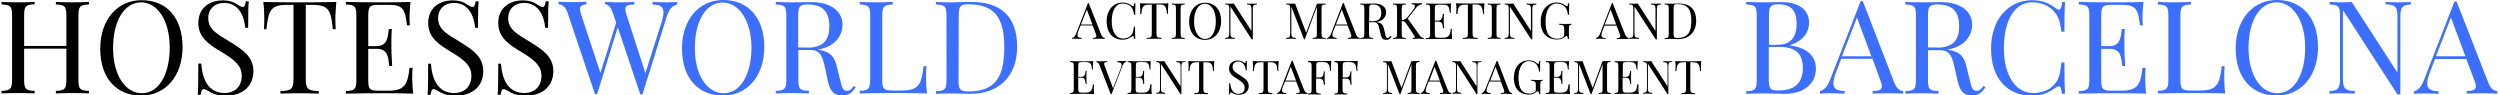 <?xml version="1.0" encoding="utf-8"?>
<!-- Generator: Adobe Illustrator 22.1.0, SVG Export Plug-In . SVG Version: 6.00 Build 0)  -->
<svg version="1.1" id="Layer_1" xmlns="http://www.w3.org/2000/svg" xmlns:xlink="http://www.w3.org/1999/xlink" x="0px" y="0px"
	 viewBox="0 0 1284.5 49" style="enable-background:new 0 0 1284.5 49;" xml:space="preserve">
<style type="text/css">
	.st0{fill:#3C6FFE;}
</style>
<g>
	<path d="M45.7,2.3c-4.5,0.2-5.4,0.9-5.4,5.7V41c0,4.9,0.9,5.5,5.4,5.7v1.3c-1.9-0.1-5-0.2-8.5-0.2c-3.1,0-6.4,0.1-8.5,0.2v-1.3
		c4.5-0.2,5.4-0.9,5.4-5.7v-16H12.4v16c0,4.9,0.9,5.5,5.4,5.7v1.3c-2.1-0.1-5.4-0.2-8.5-0.2c-3.5,0-6.7,0.1-8.5,0.2v-1.3
		c4.5-0.2,5.4-0.9,5.4-5.7V8c0-4.9-0.9-5.5-5.4-5.7V1c1.9,0.1,5.1,0.2,8.5,0.2c3.1,0,6.4-0.1,8.5-0.2v1.2c-4.5,0.2-5.4,0.9-5.4,5.7
		v15.7h21.7V8c0-4.9-0.9-5.5-5.4-5.7V1c2.1,0.1,5.4,0.2,8.5,0.2c3.5,0,6.7-0.1,8.5-0.2V2.3z"/>
	<path d="M93.8,24.2c0,14.9-8.8,24.9-21.2,24.9C60,49.2,51.5,40.3,51.5,25c0-14.9,8.8-24.9,21.2-24.9C85.4,0,93.8,8.9,93.8,24.2z
		 M58.1,24.7c0,14.2,6.5,23.2,14.8,23.2c8.7,0,14.3-9.7,14.3-23.5c0-14.2-6.5-23.2-14.7-23.2C63.7,1.3,58.1,10.9,58.1,24.7z"/>
	<path d="M103.4,32.7c0.6,8.1,3.6,15.1,12.1,15.1c4.3,0,8.7-2.6,8.7-8.9c0-5.4-4.2-8.5-10.4-12.2c-6.4-3.8-11.9-7.4-11.9-14.9
		c0-7.9,6-11.6,12.5-11.6c4.4,0,6.3,1.3,8.1,2.5c1.1,0.7,1.7,0.9,2.3,0.9c0.8,0,1.2-1,1.5-2.9h1.5c-0.2,2.3-0.3,5.2-0.3,13.6H126
		c-0.5-6.3-3.5-12.8-10.9-12.8c-4.8,0-8.1,3.2-8.1,7.8c0,6.1,5.2,8.5,11.2,12.2c6.9,4.3,12,7.8,12,15c0,8.5-6.4,12.7-14.2,12.7
		c-4.7,0-7.2-1.3-9.1-2.5c-1.1-0.7-1.7-0.9-2.3-0.9c-0.8,0-1.2,1-1.5,2.9h-1.5c0.2-2.7,0.3-6.6,0.3-16
		C101.9,32.6,103.4,32.6,103.4,32.7z"/>
	<path d="M135.6,15c0.1-1.4,0.2-3.3,0.2-5.5c0-1.7-0.1-5.1-0.5-8.5c5.5,0.2,13.4,0.2,18.8,0.2c5.5,0,13.2,0,18.7-0.2
		c-0.3,3.4-0.5,6.9-0.5,8.5c0,2.1,0.1,4.1,0.2,5.5H171c-0.9-9.3-1.9-12.5-10.3-12.5h-3.6v37.9c0,5.4,1.1,6.2,6.7,6.4v1.3
		c-2.3-0.1-6.2-0.2-9.8-0.2c-4,0-7.8,0.1-9.9,0.2v-1.3c5.6-0.2,6.7-1,6.7-6.4V2.5h-3.6c-8.3,0-9.3,3.2-10.3,12.5H135.6z"/>
	<path d="M212,34.8c-0.1,1.2-0.2,3-0.2,4.8c0,1.7,0.1,5.1,0.5,8.5c-4.5-0.2-10.8-0.2-15.3-0.2c-4,0-12.8,0-19.3,0.2v-1.3
		c4.5-0.2,5.4-0.9,5.4-5.7V8c0-4.9-0.9-5.5-5.4-5.7V1c6.5,0.2,15.3,0.2,19.3,0.2c4.1,0,9.8,0,13.9-0.2c-0.3,3.1-0.5,6.3-0.5,7.9
		s0.1,3.1,0.2,4.1h-1.5c-0.9-7.9-1.9-10.5-9-10.5h-5.5c-4.5,0-5.4,0.7-5.4,5.5v15.7h4.4c5.8,0,5.7-5.6,6.2-8.8h1.5
		c-0.2,2.8-0.2,4.8-0.2,6.3c0,1.2,0,2.2,0,3.2c0,2.2,0.1,4.4,0.4,9.5H200c-0.5-4.3-0.6-8.8-6.4-8.8h-4.4v16c0,4.9,0.9,5.5,5.4,5.5
		h4.9c8.3,0,10-3,10.9-11.8C210.4,34.9,212,34.9,212,34.8z"/>
	<path d="M221.4,32.7c0.6,8.1,3.6,15.1,12.1,15.1c4.3,0,8.7-2.6,8.7-8.9c0-5.4-4.2-8.5-10.4-12.2c-6.3-3.8-11.8-7.4-11.8-14.9
		c0-7.9,6-11.6,12.5-11.6c4.4,0,6.3,1.3,8.1,2.5c1.1,0.7,1.7,0.9,2.3,0.9c0.8,0,1.2-1,1.5-2.9h1.5c-0.2,2.3-0.3,5.2-0.3,13.6h-1.5
		c-0.5-6.3-3.5-12.8-10.9-12.8c-4.8,0-8.1,3.2-8.1,7.8c0,6.1,5.2,8.5,11.2,12.2c6.9,4.3,12,7.8,12,15c0,8.5-6.4,12.7-14.2,12.7
		c-4.7,0-7.2-1.3-9.1-2.5c-1.1-0.7-1.7-0.9-2.3-0.9c-0.8,0-1.2,1-1.5,2.9h-1.5c0.2-2.7,0.3-6.6,0.3-16H221.4z"/>
	<path d="M257.4,32.7c0.6,8.1,3.6,15.1,12.1,15.1c4.3,0,8.7-2.6,8.7-8.9c0-5.4-4.2-8.5-10.4-12.2c-6.3-3.8-11.8-7.4-11.8-14.9
		c0-7.9,6-11.6,12.5-11.6c4.4,0,6.3,1.3,8.1,2.5c1.1,0.7,1.7,0.9,2.3,0.9c0.8,0,1.2-1,1.5-2.9h1.5c-0.2,2.3-0.3,5.2-0.3,13.6h-1.5
		c-0.5-6.3-3.5-12.8-10.9-12.8c-4.8,0-8.1,3.2-8.1,7.8c0,6.1,5.2,8.5,11.2,12.2c6.9,4.3,12,7.8,12,15c0,8.5-6.4,12.7-14.2,12.7
		c-4.7,0-7.2-1.3-9.1-2.5c-1.1-0.7-1.7-0.9-2.3-0.9c-0.8,0-1.2,1-1.5,2.9h-1.5c0.2-2.7,0.3-6.6,0.3-16H257.4z"/>
	<path class="st0" d="M335.3,1c2.5,0.1,5.3,0.2,7.7,0.2c2.3,0,3.7-0.1,5-0.2v1.3c-1.8,0.4-4,1.7-5.3,5.8l-12.6,40.4h-0.6
		c-0.2,0-0.3,0-0.5,0L317.4,14l-10.6,34.4h-0.5c-0.2,0-0.4,0-0.6,0L291.6,6.5c-1.2-3.5-3.2-4.2-4.6-4.3V0.9c1.8,0.1,4.6,0.2,7.1,0.2
		c2.9,0,5.6-0.1,7.2-0.2v1.3C299,2.5,298,3,298,4.5c0,0.8,0.3,1.9,0.7,3.3l9.8,29.7l8.1-25.8l-1.8-5.2c-1.1-3.5-2.7-4.2-3.9-4.3V1
		c1.6,0.1,4.2,0.2,6.5,0.2c3.5,0,6.6-0.1,8.5-0.2v1.3c-3,0.1-4.6,0.3-4.6,2.4c0,0.8,0.2,1.8,0.7,3.2l9.6,29.7l8.2-25.8
		c0.7-2.2,1.1-4,1.1-5.4c0-3-1.8-4-5.7-4.1L335.3,1L335.3,1z"/>
	<path class="st0" d="M392.7,24.2c0,14.9-8.8,24.9-21.2,24.9c-12.7,0-21.1-8.9-21.1-24.2C350.4,10,359.2,0,371.6,0
		C384.2,0,392.7,8.9,392.7,24.2z M357,24.7c0,14.2,6.5,23.2,14.8,23.2c8.7,0,14.3-9.7,14.3-23.5c-0.1-14.1-6.6-23.1-14.8-23.1
		C362.6,1.3,357,10.9,357,24.7z"/>
	<path class="st0" d="M439.7,44.8c-1.9,2.7-3.5,4.3-7.1,4.3c-3.4,0-5.9-1.5-7.2-7.2l-1.4-6.7c-1.3-5.7-2.2-9.5-7.5-9.5h-6.3V41
		c0,4.9,0.9,5.5,5.4,5.7v1.3c-2.1-0.1-5.4-0.2-8.5-0.2c-3.5,0-6.7,0.1-8.5,0.2v-1.3c4.5-0.2,5.4-0.9,5.4-5.7V8
		c0-4.9-0.9-5.5-5.4-5.7V1c1.9,0.1,5.2,0.2,8.1,0.2c4.2,0,8.5-0.1,10.1-0.1c10.7,0,16.1,5.1,16.1,11.6c0,4.6-2.9,11.3-13,12.8
		l0.8,0.1c5.9,1,8.1,3.3,9.3,8.8l1.7,6.8c0.8,3.9,1.6,5.5,3.4,5.5c1.6,0,2.4-1,3.6-2.5L439.7,44.8z M414.6,24.5
		c9.4,0,11.5-4.9,11.5-11.1c0-7-3-11.1-11.1-11.1c-4.1,0-4.9,1.1-4.9,5.7v16.4h4.5V24.5z"/>
	<path class="st0" d="M458.7,2.3c-4.5,0.2-5.4,0.9-5.4,5.7V41c0,4.9,0.9,5.5,5.4,5.5h4.9c8.3,0,10-3.2,10.9-12.5h1.5
		c-0.1,1.4-0.2,3.3-0.2,5.5c0,1.7,0.1,5.1,0.5,8.5c-4.5-0.2-10.8-0.2-15.3-0.2c-4,0-12.8,0-19.3,0.2v-1.3c4.5-0.2,5.4-0.9,5.4-5.7V8
		c0-4.9-0.9-5.5-5.4-5.7V1c1.9,0.1,5.1,0.2,8.5,0.2c3.1,0,6.4-0.1,8.5-0.2V2.3z"/>
	<path class="st0" d="M480.9,1c1.5,0.1,4,0.2,6.5,0.2c0.6,0,1.1,0,1.6,0c3.1-0.1,7.5-0.2,10.1-0.2c15.9,0,23.5,8.2,23.5,23.1
		c0,14.5-8.8,24.1-24.1,24.1c-2,0-6.5-0.2-9.3-0.2c-3.1,0-6.4,0.1-8.3,0.2v-1.3c4.5-0.2,5.4-0.9,5.4-5.7V8c0-4.9-0.9-5.5-5.4-5.7
		L480.9,1L480.9,1z M492.5,41.3c0,4.7,0.9,5.7,5,5.7C512,47,516,38.8,516,24.3c0-14.9-4.7-22.1-18.5-22.1c-4.1,0-4.9,1.1-4.9,5.7
		L492.5,41.3L492.5,41.3z"/>
</g>
<g>
	<path d="M562.1,43.5c0,0.4-0.1,1.1-0.1,1.7c0,0.6,0,1.8,0.2,3.1c-1.6-0.1-3.9-0.1-5.5-0.1c-1.4,0-4.6,0-6.9,0.1v-0.5
		c1.6-0.1,1.9-0.3,1.9-2.1V34c0-1.7-0.3-2-1.9-2.1v-0.5c2.3,0.1,5.5,0.1,6.9,0.1c1.5,0,3.5,0,5-0.1c-0.1,1.1-0.2,2.3-0.2,2.8
		c0,0.6,0,1.1,0.1,1.5h-0.5c-0.3-2.8-0.7-3.8-3.2-3.8h-2c-1.6,0-1.9,0.2-1.9,2v5.6h1.6c2.1,0,2-2,2.2-3.1h0.5
		c-0.1,1-0.1,1.7-0.1,2.2c0,0.4,0,0.8,0,1.1c0,0.8,0,1.6,0.1,3.4h-0.5c-0.2-1.5-0.2-3.2-2.3-3.2H554v5.7c0,1.7,0.3,2,1.9,2h1.7
		c3,0,3.6-1.1,3.9-4.2h0.6V43.5z"/>
	<path d="M574,31.3c0.9,0,1.9,0.1,2.8,0.1c0.8,0,1.3,0,1.8-0.1v0.5c-0.6,0.1-1.3,0.6-1.9,2.1l-5.6,14.5h-0.2c-0.1,0-0.1,0-0.2,0
		l-5.8-15c-0.5-1.2-1.1-1.5-1.6-1.5v-0.5c0.6,0,1.6,0.1,2.6,0.1c1.2,0,2.4,0,3.1-0.1v0.5c-1.1,0-1.7,0.2-1.7,0.9
		c0,0.3,0.1,0.6,0.3,1.1l4.3,11.5l3.9-10.1c0.3-0.8,0.5-1.5,0.5-1.9c0-1-0.7-1.4-2.1-1.4v-0.7H574z"/>
	<path d="M591.7,43.5c0,0.4-0.1,1.1-0.1,1.7c0,0.6,0,1.8,0.2,3.1c-1.6-0.1-3.9-0.1-5.5-0.1c-1.4,0-4.6,0-6.9,0.1v-0.5
		c1.6-0.1,1.9-0.3,1.9-2.1V34c0-1.7-0.3-2-1.9-2.1v-0.5c2.3,0.1,5.5,0.1,6.9,0.1c1.5,0,3.5,0,5-0.1c-0.1,1.1-0.2,2.3-0.2,2.8
		c0,0.6,0,1.1,0.1,1.5h-0.5c-0.3-2.8-0.7-3.8-3.2-3.8h-2c-1.6,0-1.9,0.2-1.9,2v5.6h1.6c2.1,0,2-2,2.2-3.1h0.5
		c-0.1,1-0.1,1.7-0.1,2.2c0,0.4,0,0.8,0,1.1c0,0.8,0,1.6,0.1,3.4h-0.5c-0.2-1.5-0.2-3.2-2.3-3.2h-1.6v5.7c0,1.7,0.3,2,1.9,2h1.7
		c3,0,3.6-1.1,3.9-4.2h0.7V43.5z"/>
	<path d="M608.9,31.8c-1.6,0.1-1.9,0.5-1.9,2.3v14.2h-0.5l-10-15.5v12.6c0,1.7,0.3,2.2,2.2,2.3v0.5c-0.6,0-1.6-0.1-2.4-0.1
		c-0.8,0-1.7,0-2.2,0.1v-0.5c1.6-0.1,1.9-0.5,1.9-2.3V34c0-1.7-0.3-2-1.9-2.1v-0.5c0.5,0,1.4,0.1,2.2,0.1c0.7,0,1.3,0,1.9-0.1
		l8.4,13V34.2c0-1.7-0.3-2.2-2.2-2.3v-0.5c0.6,0,1.6,0.1,2.4,0.1c0.8,0,1.7,0,2.2-0.1v0.5H608.9z"/>
	<path d="M610.6,36.5c0-0.5,0.1-1.2,0.1-2c0-0.6,0-1.8-0.2-3.1c2,0.1,4.8,0.1,6.7,0.1s4.7,0,6.7-0.1c-0.1,1.2-0.2,2.5-0.2,3.1
		c0,0.8,0,1.5,0.1,2h-0.5c-0.3-3.3-0.7-4.5-3.7-4.5h-1.3v13.6c0,1.9,0.4,2.2,2.4,2.3v0.5c-0.8,0-2.2-0.1-3.5-0.1
		c-1.4,0-2.8,0-3.5,0.1v-0.5c2-0.1,2.4-0.4,2.4-2.3V32h-1.3c-3,0-3.3,1.1-3.7,4.5H610.6z"/>
	<path d="M632.1,42.8c0.2,2.9,1.3,5.4,4.3,5.4c1.6,0,3.1-0.9,3.1-3.2c0-1.9-1.5-3-3.7-4.4c-2.3-1.4-4.3-2.7-4.3-5.4
		c0-2.8,2.1-4.1,4.5-4.1c1.6,0,2.3,0.5,2.9,0.9c0.4,0.2,0.6,0.3,0.8,0.3c0.3,0,0.4-0.4,0.5-1h0.5c-0.1,0.8-0.1,1.9-0.1,4.9h-0.5
		c-0.2-2.3-1.3-4.6-3.9-4.6c-1.7,0-2.9,1.1-2.9,2.8c0,2.2,1.9,3,4,4.4c2.5,1.6,4.3,2.8,4.3,5.4c0,3-2.3,4.5-5.1,4.5
		c-1.7,0-2.6-0.5-3.3-0.9c-0.4-0.2-0.6-0.3-0.8-0.3c-0.3,0-0.4,0.4-0.5,1h-0.5c0.1-1,0.1-2.4,0.1-5.7
		C631.5,42.8,632.1,42.8,632.1,42.8z"/>
	<path d="M643.7,36.5c0-0.5,0.1-1.2,0.1-2c0-0.6,0-1.8-0.2-3.1c2,0.1,4.8,0.1,6.7,0.1c2,0,4.7,0,6.7-0.1c-0.1,1.2-0.2,2.5-0.2,3.1
		c0,0.8,0,1.5,0.1,2h-0.5c-0.3-3.3-0.7-4.5-3.7-4.5h-1.3v13.6c0,1.9,0.4,2.2,2.4,2.3v0.5c-0.8,0-2.2-0.1-3.5-0.1
		c-1.4,0-2.8,0-3.5,0.1v-0.5c2-0.1,2.4-0.4,2.4-2.3V32h-1.3c-3,0-3.3,1.1-3.7,4.5H643.7z"/>
	<path d="M670.1,46.3c0.5,1.2,1.2,1.5,1.7,1.5v0.5c-0.7,0-1.7-0.1-2.6-0.1c-1.2,0-2.4,0-3.1,0.1v-0.5c1.2,0,1.7-0.2,1.7-0.9
		c0-0.3-0.1-0.6-0.3-1.1l-1.5-3.9h-5.8l-1,2.5c-0.3,0.8-0.5,1.5-0.5,2c0,1,0.7,1.4,2.1,1.4v0.5c-0.9,0-1.9-0.1-2.8-0.1
		c-0.8,0-1.3,0-1.8,0.1v-0.5c0.6-0.1,1.3-0.6,1.9-2.1l5.6-14.5h0.4L670.1,46.3z M663.2,34.3l-2.7,7.1h5.4L663.2,34.3z"/>
	<path d="M672.1,31.3c2.3,0.1,5.5,0.1,6.9,0.1c1.5,0,3.5,0,5-0.1c-0.1,1.2-0.2,2.5-0.2,3.1c0,0.8,0,1.5,0.1,2h-0.5
		c-0.3-3.3-0.7-4.5-3.7-4.5h-1.5c-1.6,0-1.9,0.2-1.9,2v5.9h1.7c2.1,0,2-2,2.2-3.1h0.5c-0.1,1-0.1,1.7-0.1,2.3c0,0.4,0,0.8,0,1.1
		c0,0.8,0,1.6,0.2,3.4h-0.6c-0.2-1.5-0.2-3.1-2.3-3.1h-1.7V46c0,1.7,0.4,2,2.4,2.1v0.5c-0.8,0-2.2-0.1-3.5-0.1c-1.2,0-2.4,0-3.1,0.1
		v-0.5c1.6-0.1,1.9-0.3,1.9-2.1V34c0-1.7-0.3-2-1.9-2.1L672.1,31.3L672.1,31.3z"/>
	<path d="M685.7,31.3c2.3,0.1,5.5,0.1,6.9,0.1c1.5,0,3.5,0,5-0.1c-0.1,1.2-0.2,2.5-0.2,3.1c0,0.8,0,1.5,0.1,2H697
		c-0.3-3.3-0.7-4.5-3.7-4.5h-1.5c-1.6,0-1.9,0.2-1.9,2v5.9h1.8c2.1,0,2-2,2.2-3.1h0.5c-0.1,1-0.1,1.7-0.1,2.3c0,0.4,0,0.8,0,1.1
		c0,0.8,0,1.6,0.2,3.4h-0.6c-0.2-1.5-0.2-3.1-2.3-3.1h-1.8V46c0,1.7,0.4,2,2.4,2.1v0.5c-0.8,0-2.2-0.1-3.5-0.1c-1.2,0-2.4,0-3.1,0.1
		v-0.5c1.6-0.1,1.9-0.3,1.9-2.1V34c0-1.7-0.3-2-1.9-2.1L685.7,31.3L685.7,31.3z"/>
	<path d="M729.4,31.8c-1.6,0.1-1.9,0.3-1.9,2.1v11.8c0,1.7,0.3,2,1.9,2.1v0.5c-0.7,0-1.9-0.1-3-0.1c-1.2,0-2.4,0-3.1,0.1v-0.5
		c1.6-0.1,1.9-0.3,1.9-2.1V33l-5.7,15.4h-0.4l-6-15.5v12.6c0,1.7,0.3,2.2,2.2,2.3v0.5c-0.6,0-1.6-0.1-2.4-0.1c-0.8,0-1.7,0-2.2,0.1
		v-0.5c1.6-0.1,1.9-0.5,1.9-2.3V34c0-1.7-0.3-2-1.9-2.1v-0.5c0.5,0,1.4,0.1,2.2,0.1c0.7,0,1.5,0,2-0.1l5.2,13.8l5.1-13.8h1.1
		c1.1,0,2.3,0,3-0.1v0.6H729.4z"/>
	<path d="M743.9,46.3c0.5,1.2,1.2,1.5,1.7,1.5v0.5c-0.7,0-1.7-0.1-2.6-0.1c-1.2,0-2.4,0-3.1,0.1v-0.5c1.2,0,1.7-0.2,1.7-0.9
		c0-0.3-0.1-0.6-0.3-1.1l-1.5-3.9H734l-1,2.5c-0.3,0.8-0.5,1.5-0.5,2c0,1,0.7,1.4,2.1,1.4v0.5c-0.9,0-1.9-0.1-2.8-0.1
		c-0.8,0-1.3,0-1.8,0.1v-0.5c0.6-0.1,1.3-0.6,1.9-2.1l5.6-14.5h0.4L743.9,46.3z M737.1,34.3l-2.7,7.1h5.4L737.1,34.3z"/>
	<path d="M761,31.8c-1.6,0.1-1.9,0.5-1.9,2.3v14.2h-0.5l-10-15.5v12.6c0,1.7,0.3,2.2,2.2,2.3v0.5c-0.6,0-1.6-0.1-2.4-0.1
		c-0.8,0-1.7,0-2.2,0.1v-0.5c1.6-0.1,1.9-0.5,1.9-2.3V34c0-1.7-0.3-2-1.9-2.1v-0.5c0.5,0,1.4,0.1,2.2,0.1c0.7,0,1.3,0,1.9-0.1
		l8.4,13V34.2c0-1.7-0.3-2.2-2.2-2.3v-0.5c0.6,0,1.6,0.1,2.4,0.1c0.8,0,1.7,0,2.2-0.1v0.5H761z"/>
	<path d="M775.2,46.3c0.5,1.2,1.2,1.5,1.7,1.5v0.5c-0.7,0-1.7-0.1-2.6-0.1c-1.2,0-2.4,0-3.1,0.1v-0.5c1.2,0,1.7-0.2,1.7-0.9
		c0-0.3-0.1-0.6-0.3-1.1l-1.5-3.9h-5.8l-1,2.5c-0.3,0.8-0.5,1.5-0.5,2c0,1,0.7,1.4,2.1,1.4v0.5c-0.9,0-1.9-0.1-2.8-0.1
		c-0.8,0-1.3,0-1.8,0.1v-0.5c0.6-0.1,1.3-0.6,1.9-2.1l5.8-14.4h0.4L775.2,46.3z M768.4,34.3l-2.7,7.1h5.4L768.4,34.3z"/>
	<path d="M790.8,48.3c0-0.5-0.2-1.4-0.7-1.4c-0.2,0-0.3,0-0.8,0.4c-1,0.8-2.2,1.3-3.7,1.3c-4.9,0-7.8-3.2-7.8-8.5
		c0-5.6,3.2-9.1,7.7-9.1c2.1,0,3.2,0.7,4.3,1.6c0.2,0.2,0.3,0.2,0.5,0.2c0.3,0,0.5-0.5,0.6-1.5h0.5c-0.1,1.2-0.1,2.7-0.1,5.5h-0.5
		c-0.2-1.3-0.5-2.6-1.2-3.5c-0.9-1.2-2.5-1.9-4.1-1.9c-3.2,0-5.3,3.3-5.3,8.4c0,5.7,1.8,8.3,5.7,8.3c1.1,0,2-0.4,2.5-0.7
		c0.6-0.4,0.7-0.7,0.7-1.3v-2.3c0-1.9-0.4-2.2-2.4-2.3v-0.5c0.8,0.1,2.3,0.1,3.4,0.1c1,0,1.9,0,2.5-0.1v0.5c-1,0.1-1.2,0.3-1.2,2.1
		v4.7C791.4,48.4,790.8,48.4,790.8,48.3z"/>
	<path d="M806.6,43.5c0,0.4-0.1,1.1-0.1,1.7c0,0.6,0,1.8,0.2,3.1c-1.6-0.1-3.9-0.1-5.5-0.1c-1.4,0-4.6,0-6.9,0.1v-0.5
		c1.6-0.1,1.9-0.3,1.9-2.1V34c0-1.7-0.3-2-1.9-2.1v-0.5c2.3,0.1,5.5,0.1,6.9,0.1c1.5,0,3.5,0,5-0.1c-0.1,1.1-0.2,2.3-0.2,2.8
		c0,0.6,0,1.1,0.1,1.5h-0.5c-0.3-2.8-0.7-3.8-3.2-3.8h-2c-1.6,0-1.9,0.2-1.9,2v5.6h1.6c2.1,0,2-2,2.2-3.1h0.5
		c-0.1,1-0.1,1.7-0.1,2.2c0,0.4,0,0.8,0,1.1c0,0.8,0,1.6,0.1,3.4h-0.5c-0.2-1.5-0.2-3.2-2.3-3.2h-1.6v5.7c0,1.7,0.3,2,1.9,2h1.7
		c3,0,3.6-1.1,3.9-4.2h0.7V43.5z"/>
	<path d="M827.6,31.8c-1.6,0.1-1.9,0.3-1.9,2.1v11.8c0,1.7,0.3,2,1.9,2.1v0.5c-0.7,0-1.9-0.1-3-0.1c-1.2,0-2.4,0-3.1,0.1v-0.5
		c1.6-0.1,1.9-0.3,1.9-2.1V33l-5.7,15.4h-0.4l-6-15.5v12.6c0,1.7,0.3,2.2,2.2,2.3v0.5c-0.6,0-1.6-0.1-2.4-0.1c-0.8,0-1.7,0-2.2,0.1
		v-0.5c1.6-0.1,1.9-0.5,1.9-2.3V34c0-1.7-0.3-2-1.9-2.1v-0.5c0.5,0,1.4,0.1,2.2,0.1c0.7,0,1.5,0,2-0.1l5.2,13.8l5.1-13.8h1.1
		c1.1,0,2.3,0,3-0.1v0.6H827.6z"/>
	<path d="M841.9,43.5c0,0.4-0.1,1.1-0.1,1.7c0,0.6,0,1.8,0.2,3.1c-1.6-0.1-3.9-0.1-5.5-0.1c-1.4,0-4.6,0-6.9,0.1v-0.5
		c1.6-0.1,1.9-0.3,1.9-2.1V34c0-1.7-0.3-2-1.9-2.1v-0.5c2.3,0.1,5.5,0.1,6.9,0.1c1.5,0,3.5,0,5-0.1c-0.1,1.1-0.2,2.3-0.2,2.8
		c0,0.6,0,1.1,0.1,1.5h-0.5c-0.3-2.8-0.7-3.8-3.2-3.8h-2c-1.6,0-1.9,0.2-1.9,2v5.6h1.6c2.1,0,2-2,2.2-3.1h0.5
		c-0.1,1-0.1,1.7-0.1,2.2c0,0.4,0,0.8,0,1.1c0,0.8,0,1.6,0.1,3.4h-0.5c-0.2-1.5-0.2-3.2-2.3-3.2h-1.6v5.7c0,1.7,0.3,2,1.9,2h1.7
		c3,0,3.6-1.1,3.9-4.2h0.7V43.5z"/>
	<path d="M859.1,31.8c-1.6,0.1-1.9,0.5-1.9,2.3v14.2h-0.5l-10-15.5v12.6c0,1.7,0.3,2.2,2.2,2.3v0.5c-0.6,0-1.6-0.1-2.4-0.1
		c-0.8,0-1.7,0-2.2,0.1v-0.5c1.6-0.1,1.9-0.5,1.9-2.3V34c0-1.7-0.3-2-1.9-2.1v-0.5c0.5,0,1.4,0.1,2.2,0.1c0.7,0,1.3,0,1.9-0.1
		l8.4,13V34.2c0-1.7-0.3-2.2-2.2-2.3v-0.5c0.6,0,1.6,0.1,2.4,0.1c0.8,0,1.7,0,2.2-0.1v0.5H859.1z"/>
	<path d="M860.8,36.5c0-0.5,0.1-1.2,0.1-2c0-0.6,0-1.8-0.2-3.1c2,0.1,4.8,0.1,6.7,0.1c2,0,4.7,0,6.7-0.1c-0.1,1.2-0.2,2.5-0.2,3.1
		c0,0.8,0,1.5,0.1,2h-0.5c-0.3-3.3-0.7-4.5-3.7-4.5h-1.3v13.6c0,1.9,0.4,2.2,2.4,2.3v0.5c-0.8,0-2.2-0.1-3.5-0.1
		c-1.4,0-2.8,0-3.5,0.1v-0.5c2-0.1,2.4-0.4,2.4-2.3V32H865c-3,0-3.3,1.1-3.7,4.5H860.8z"/>
</g>
<g>
	<path d="M565.8,17.8c0.5,1.3,1.2,1.6,1.8,1.7V20c-0.7-0.1-1.8-0.1-2.8-0.1c-1.3,0-2.6,0-3.3,0.1v-0.5c1.2-0.1,1.8-0.2,1.8-1
		c0-0.3-0.1-0.7-0.3-1.2l-1.6-4.2h-6.2l-1.1,2.7c-0.4,0.9-0.5,1.6-0.5,2.1c0,1.1,0.8,1.5,2.2,1.6V20c-1-0.1-2.1-0.1-3-0.1
		s-1.4,0-1.9,0.1v-0.5c0.7-0.2,1.4-0.7,2-2.2L559,1.6h0.4L565.8,17.8z M558.4,4.9l-3,7.7h5.9L558.4,4.9z"/>
	<path d="M582.7,20c-0.1-1.1-0.3-1.5-0.6-1.5c-0.1,0-0.3,0.1-0.5,0.2c-1.3,0.9-2.6,1.7-4.8,1.7c-4.9,0-8.2-3.4-8.2-9.4
		c0-5.8,3.4-9.7,8.2-9.7c2.3,0,3.6,0.8,4.8,1.7c0.2,0.2,0.4,0.2,0.5,0.2c0.4,0,0.6-0.5,0.7-1.5h0.6c-0.1,1.3-0.1,2.9-0.1,5.9h-0.6
		c-0.4-2.2-0.6-2.9-1.3-3.8c-1.1-1.4-2.8-2-4.6-2c-3.4,0-5.6,3.5-5.6,9.1c0,5.8,2.5,8.9,5.8,8.9c1.6,0,3.4-0.6,4.4-2
		c0.8-1,0.9-2,1.2-4.1h0.6c0,3.1,0,4.9,0.1,6.2L582.7,20L582.7,20z"/>
	<path d="M585.8,7.1c0.1-0.5,0.1-1.3,0.1-2.1c0-0.6-0.1-2-0.2-3.3c2.1,0.1,5.2,0.1,7.3,0.1s5.1,0,7.3-0.1c-0.1,1.3-0.2,2.7-0.2,3.3
		c0,0.8,0,1.6,0.1,2.1h-0.6c-0.4-3.6-0.7-4.8-4-4.8h-1.4V17c0,2.1,0.4,2.4,2.6,2.5V20c-0.9-0.1-2.4-0.1-3.8-0.1c-1.6,0-3,0-3.8,0.1
		v-0.5c2.2-0.1,2.6-0.4,2.6-2.5V2.4h-1.4c-3.2,0-3.6,1.2-4,4.8C586.4,7.2,585.8,7.2,585.8,7.1z"/>
	<path d="M608.7,2.3c-1.8,0.1-2.1,0.3-2.1,2.2v12.8c0,1.9,0.3,2.1,2.1,2.2V20c-0.8-0.1-2.1-0.1-3.3-0.1c-1.3,0-2.6,0-3.3,0.1v-0.5
		c1.8-0.1,2.1-0.3,2.1-2.2V4.5c0-1.9-0.3-2.1-2.1-2.2V1.8c0.7,0.1,2,0.1,3.3,0.1c1.2,0,2.5,0,3.3-0.1V2.3z"/>
	<path d="M627.4,10.8c0,5.8-3.4,9.7-8.2,9.7c-4.9,0-8.2-3.4-8.2-9.4c0-5.8,3.4-9.7,8.2-9.7C624.1,1.4,627.4,4.9,627.4,10.8z
		 M613.5,11c0,5.5,2.5,9,5.7,9c3.4,0,5.5-3.7,5.5-9.1c0-5.5-2.5-9-5.7-9C615.7,1.9,613.5,5.6,613.5,11z"/>
	<path d="M645.8,2.3c-1.8,0.1-2.1,0.6-2.1,2.5v15.4h-0.6L632.2,3.4V17c0,1.9,0.3,2.4,2.3,2.5V20c-0.6-0.1-1.8-0.1-2.6-0.1
		c-0.9,0-1.8,0-2.4,0.1v-0.5c1.8-0.1,2.1-0.6,2.1-2.5V4.5c0-1.9-0.3-2.1-2.1-2.2V1.8c0.6,0.1,1.5,0.1,2.4,0.1c0.8,0,1.5,0,2-0.1
		l9.1,14.1V4.8c0-1.9-0.3-2.4-2.3-2.5V1.8c0.6,0.1,1.8,0.1,2.6,0.1c0.9,0,1.8,0,2.4-0.1L645.8,2.3L645.8,2.3z"/>
	<path d="M681.1,2.3c-1.8,0.1-2.1,0.3-2.1,2.2v12.8c0,1.9,0.3,2.1,2.1,2.2V20c-0.8-0.1-2.1-0.1-3.3-0.1c-1.4,0-2.6,0-3.3,0.1v-0.5
		c1.8-0.1,2.1-0.3,2.1-2.2V3.5l-6.2,16.7H670l-6.5-16.8V17c0,1.9,0.3,2.4,2.3,2.5V20c-0.6-0.1-1.8-0.1-2.6-0.1c-0.9,0-1.8,0-2.4,0.1
		v-0.5c1.8-0.1,2.1-0.6,2.1-2.5V4.5c0-1.9-0.3-2.1-2.1-2.2V1.8c0.6,0.1,1.5,0.1,2.4,0.1c0.8,0,1.6,0,2.2-0.1l5.7,15l5.6-14.9h1.2
		c1.2,0,2.5,0,3.3-0.1L681.1,2.3L681.1,2.3z"/>
	<path d="M696.8,17.8c0.5,1.3,1.3,1.6,1.8,1.7V20c-0.7-0.1-1.8-0.1-2.8-0.1c-1.3,0-2.6,0-3.3,0.1v-0.5c1.2-0.1,1.8-0.2,1.8-1
		c0-0.3-0.1-0.7-0.3-1.2l-1.6-4.2h-6.2l-1.1,2.7c-0.4,0.9-0.5,1.6-0.5,2.1c0,1.1,0.8,1.5,2.2,1.6V20c-1-0.1-2.1-0.1-3-0.1
		s-1.4,0-1.9,0.1v-0.5c0.7-0.2,1.4-0.7,2-2.2L690,1.6h0.4L696.8,17.8z M689.4,4.9l-3,7.7h5.9L689.4,4.9z"/>
	<path d="M715,18.8c-0.7,1.1-1.4,1.7-2.8,1.7c-1.3,0-2.3-0.6-2.8-2.8l-0.6-2.6c-0.5-2.2-0.9-3.7-2.9-3.7h-2.5v5.9
		c0,1.9,0.3,2.1,2.1,2.2V20c-0.8-0.1-2.1-0.1-3.3-0.1c-1.3,0-2.6,0-3.3,0.1v-0.5c1.8-0.1,2.1-0.3,2.1-2.2V4.5c0-1.9-0.3-2.1-2.1-2.2
		V1.8c0.7,0.1,2,0.1,3.2,0.1c1.6,0,3.3-0.1,3.9-0.1c4.2,0,6.2,2,6.2,4.5c0,1.8-1.1,4.4-5,5l0.3,0.1c2.3,0.4,3.1,1.3,3.6,3.4l0.6,2.6
		c0.3,1.5,0.6,2.1,1.3,2.1c0.6,0,0.9-0.4,1.4-1L715,18.8z M705.2,10.9c3.7,0,4.5-1.9,4.5-4.3c0-2.7-1.2-4.3-4.3-4.3
		c-1.6,0-1.9,0.4-1.9,2.2v6.4H705.2z"/>
	<path d="M729.3,18c0.6,0.9,1.2,1.3,2.3,1.6V20c-0.8-0.1-2.2-0.1-3.1-0.1c-0.6,0-1.4,0-2.7,0.1v-0.5c0.8,0,1.2-0.2,1.2-0.5
		c0-0.2-0.1-0.4-0.3-0.6l-3.8-5.7c-1-1.6-1.5-1.8-2.7-1.9v6.5c0,1.9,0.3,2.1,2.1,2.2V20c-0.8-0.1-2.1-0.1-3.3-0.1
		c-1.3,0-2.6,0-3.3,0.1v-0.5c1.8-0.1,2.1-0.3,2.1-2.2V4.5c0-1.9-0.3-2.1-2.1-2.2V1.8c0.7,0.1,2,0.1,3.3,0.1c1.2,0,2.5,0,3.3-0.1v0.5
		c-1.8,0.1-2.1,0.3-2.1,2.2v5.8c1.4-0.1,2.3-0.6,3-1.5l2.5-3.2c0.8-1.1,1.3-1.9,1.3-2.5s-0.5-0.9-1.6-0.9V1.6c1,0.1,2.1,0.1,3,0.1
		s1.7,0,2.2-0.1v0.6c-1.1,0.2-2.1,0.6-3.1,1.9l-4.2,5.4L729.3,18z"/>
	<path d="M746,14.9c-0.1,0.5-0.1,1.1-0.1,1.9c0,0.6,0.1,2,0.2,3.3c-1.8-0.1-4.2-0.1-5.9-0.1c-1.6,0-5,0-7.5,0.1v-0.5
		c1.8-0.1,2.1-0.3,2.1-2.2V4.5c0-1.9-0.3-2.1-2.1-2.2V1.8c2.5,0.1,5.9,0.1,7.5,0.1s3.8,0,5.4-0.1c-0.1,1.2-0.2,2.5-0.2,3.1
		s0,1.2,0.1,1.6h-0.6c-0.3-3.1-0.7-4.1-3.5-4.1h-2.1c-1.8,0-2.1,0.3-2.1,2.1v6.1h1.7c2.2,0,2.2-2.2,2.4-3.4h0.6
		c-0.1,1.1-0.1,1.8-0.1,2.4c0,0.5,0,0.9,0,1.2c0,0.8,0,1.7,0.2,3.7h-0.6c-0.2-1.7-0.2-3.4-2.5-3.4h-1.7v6.2c0,1.9,0.3,2.1,2.1,2.1
		h1.9c3.2,0,3.9-1.2,4.2-4.6L746,14.9L746,14.9z"/>
	<path d="M748.2,7.1c0-0.5,0.1-1.3,0.1-2.1c0-0.6,0-2-0.2-3.3c2.1,0.1,5.2,0.1,7.3,0.1s5.1,0,7.3-0.1c-0.1,1.3-0.2,2.7-0.2,3.3
		c0,0.8,0,1.6,0.1,2.1H762c-0.4-3.6-0.7-4.8-4-4.8h-1.4V17c0,2.1,0.4,2.4,2.6,2.5V20c-0.9-0.1-2.4-0.1-3.8-0.1c-1.6,0-3,0-3.8,0.1
		v-0.5c2.2-0.1,2.6-0.4,2.6-2.5V2.4h-1.4c-3.2,0-3.6,1.2-4,4.8C748.8,7.2,748.2,7.2,748.2,7.1z"/>
	<path d="M771,2.3c-1.8,0.1-2.1,0.3-2.1,2.2v12.8c0,1.9,0.3,2.1,2.1,2.2V20c-0.8-0.1-2.1-0.1-3.3-0.1c-1.3,0-2.6,0-3.3,0.1v-0.5
		c1.8-0.1,2.1-0.3,2.1-2.2V4.5c0-1.9-0.3-2.1-2.1-2.2V1.8c0.7,0.1,2,0.1,3.3,0.1c1.2,0,2.5,0,3.3-0.1V2.3z"/>
	<path d="M789.4,2.3c-1.8,0.1-2.1,0.6-2.1,2.5v15.4h-0.6L775.8,3.4V17c0,1.9,0.3,2.4,2.3,2.5V20c-0.6-0.1-1.8-0.1-2.6-0.1
		c-0.9,0-1.8,0-2.4,0.1v-0.5c1.8-0.1,2.1-0.6,2.1-2.5V4.5c0-1.9-0.3-2.1-2.1-2.2V1.8c0.6,0.1,1.5,0.1,2.4,0.1c0.8,0,1.5,0,2-0.1
		l9.1,14.1V4.8c0-1.9-0.3-2.4-2.3-2.5V1.8c0.6,0.1,1.8,0.1,2.6,0.1c0.9,0,1.8,0,2.4-0.1L789.4,2.3L789.4,2.3z"/>
	<path d="M805.6,20c0-0.6-0.3-1.5-0.7-1.5c-0.2,0-0.3,0.1-0.8,0.4c-1.1,0.9-2.4,1.4-4,1.4c-5.4,0-8.5-3.4-8.5-9.2
		c0-6,3.5-9.8,8.3-9.8c2.2,0,3.4,0.8,4.7,1.7c0.2,0.2,0.4,0.3,0.5,0.3c0.3,0,0.5-0.5,0.6-1.6h0.6c-0.1,1.3-0.1,2.9-0.1,5.9h-0.6
		c-0.2-1.5-0.5-2.8-1.3-3.8c-1-1.3-2.7-2-4.5-2c-3.4,0-5.7,3.5-5.7,9.1c0,6.2,1.9,9,6.2,9c1.2,0,2.2-0.4,2.7-0.8
		c0.6-0.4,0.7-0.8,0.7-1.4v-2.5c0-2.1-0.4-2.4-2.6-2.5v-0.5c0.9,0.1,2.5,0.1,3.6,0.1s2.1,0,2.7-0.1v0.5c-1.1,0.1-1.3,0.3-1.3,2.2
		v5.1C806.1,20.1,805.6,20.1,805.6,20z"/>
	<path d="M835,17.8c0.5,1.3,1.3,1.6,1.8,1.7V20C836.1,20,835,20,834,20c-1.3,0-2.6,0-3.3,0.1v-0.5c1.2-0.1,1.8-0.2,1.8-1
		c0-0.3-0.1-0.7-0.3-1.2l-1.6-4.2h-6.2l-1.1,2.7c-0.4,0.9-0.5,1.6-0.5,2.1c0,1.1,0.8,1.5,2.2,1.6V20c-1-0.1-2.1-0.1-3-0.1
		s-1.4,0-1.9,0.1v-0.5c0.7-0.2,1.4-0.7,2-2.2l6.1-15.7h0.4L835,17.8z M827.5,4.9l-3,7.7h5.9L827.5,4.9z"/>
	<path d="M853.4,2.3c-1.8,0.1-2.1,0.6-2.1,2.5v15.4h-0.6L839.8,3.4V17c0,1.9,0.3,2.4,2.3,2.5V20c-0.6-0.1-1.8-0.1-2.6-0.1
		c-0.9,0-1.8,0-2.4,0.1v-0.5c1.8-0.1,2.1-0.6,2.1-2.5V4.5c0-1.9-0.3-2.1-2.1-2.2V1.8c0.6,0.1,1.5,0.1,2.4,0.1c0.8,0,1.5,0,2-0.1
		l9.1,14.1V4.8c0-1.9-0.3-2.4-2.3-2.5V1.8c0.6,0.1,1.8,0.1,2.6,0.1c0.9,0,1.8,0,2.4-0.1L853.4,2.3L853.4,2.3z"/>
	<path d="M855.4,1.8c0.6,0,1.6,0.1,2.5,0.1c0.2,0,0.4,0,0.6,0c1.2,0,2.9-0.1,3.9-0.1c6.2,0,9.1,3.2,9.1,8.9c0,5.6-3.4,9.4-9.4,9.4
		c-0.8,0-2.5-0.1-3.6-0.1c-1.2,0-2.5,0-3.2,0.1v-0.5c1.8-0.1,2.1-0.3,2.1-2.2V4.5c0-1.9-0.3-2.1-2.1-2.2V1.8H855.4z M859.9,17.3
		c0,1.8,0.3,2.2,1.9,2.2c5.6,0,7.2-3.2,7.2-8.8c0-5.8-1.8-8.6-7.2-8.6c-1.6,0-1.9,0.4-1.9,2.2V17.3z"/>
</g>
<g>
	<path class="st0" d="M919.4,23.3c10.6,1.4,13.6,6.6,13.6,12c0,7.6-6,12.9-16,12.9c-2,0-6-0.2-11.5-0.2c-3.1,0-6.4,0.1-8.3,0.2v-1.3
		c4.5-0.2,5.4-0.9,5.4-5.7V8c0-4.9-0.9-5.5-5.4-5.7V1c1.9,0.1,5.2,0.2,8.1,0.2c4.2,0,8.5-0.1,10.1-0.1c9.3,0,14.1,4.3,14.1,10.5
		C929.5,16.3,926.8,21,919.4,23.3L919.4,23.3L919.4,23.3z M913.3,23c7.8,0,9.8-5.1,9.8-10.9c0-6.5-2.7-9.9-9.3-9.9
		c-4.1,0-4.9,1.1-4.9,5.7v15.1C908.9,23.1,913.3,23.1,913.3,23z M908.8,41c0,4.7,0.9,5.5,5,5.5c8.7,0,12.5-4.2,12.5-11.7
		c0-6.8-3.4-10.7-11.9-10.7h-5.6V41z"/>
	<path class="st0" d="M973.3,42.5c1.3,3.4,3.2,4.2,4.6,4.3v1.3c-1.8-0.1-4.6-0.2-7.2-0.2c-3.5,0-6.6,0.1-8.5,0.2v-1.3
		c3.2-0.1,4.7-0.6,4.7-2.5c0-0.8-0.3-1.8-0.8-3.1l-4-11H946l-2.7,7.1c-0.9,2.3-1.3,4.1-1.3,5.5c0,2.9,2,3.9,5.8,4v1.3
		c-2.5-0.1-5.3-0.2-7.7-0.2c-2.2,0-3.6,0.1-5,0.2v-1.3c1.7-0.4,3.7-1.8,5.2-5.8L956,0.6h1.1L973.3,42.5z M954.1,9l-7.7,19.9h15.1
		L954.1,9z"/>
	<path class="st0" d="M1020.2,44.8c-1.9,2.7-3.5,4.3-7.1,4.3c-3.4,0-5.9-1.5-7.2-7.2l-1.5-6.6c-1.3-5.7-2.2-9.5-7.5-9.5h-6.3v15.3
		c0,4.9,0.9,5.5,5.4,5.7v1.3c-2.1-0.1-5.4-0.2-8.5-0.2c-3.5,0-6.7,0.1-8.5,0.2v-1.3c4.5-0.2,5.4-0.9,5.4-5.7V8
		c0-4.9-0.9-5.5-5.4-5.7V1c1.9,0.1,5.2,0.2,8.1,0.2c4.2,0,8.5-0.1,10.1-0.1c10.7,0,16.1,5.1,16.1,11.6c0,4.6-2.9,11.3-13,12.8
		l0.8,0.1c5.9,1,8.1,3.3,9.3,8.8l1.7,6.8c0.8,3.9,1.6,5.5,3.4,5.5c1.6,0,2.4-1,3.6-2.5L1020.2,44.8z M995.1,24.5
		c9.4,0,11.5-4.9,11.5-11.1c0-7-3-11.1-11.1-11.1c-4.1,0-4.9,1.1-4.9,5.7v16.4h4.5V24.5z"/>
	<path class="st0" d="M1059.4,48.2c-0.2-2.7-0.7-3.9-1.6-3.9c-0.4,0-0.8,0.2-1.4,0.6c-3.3,2.3-6.6,4.3-12.3,4.3
		c-12.7,0-21.1-8.9-21.1-24.2c0-14.9,8.8-24.9,21.2-24.9c5.9,0,9.3,2.1,12.3,4.3c0.5,0.4,0.9,0.6,1.3,0.6c0.9,0,1.5-1.2,1.7-4h1.5
		c-0.2,3.3-0.3,7.6-0.3,15.3h-1.5c-0.9-5.7-1.5-7.5-3.4-9.9c-2.8-3.6-7.2-5.2-11.8-5.2c-8.7,0-14.4,9-14.4,23.5
		c0,14.9,6.5,23.1,15.1,23.1c4,0,8.9-1.5,11.4-5.1c2-2.6,2.4-5.1,3.1-10.6h1.5c0,8.1,0.1,12.6,0.3,16L1059.4,48.2L1059.4,48.2z"/>
	<path class="st0" d="M1102.4,34.8c-0.1,1.2-0.2,3-0.2,4.8c0,1.7,0.1,5.1,0.5,8.5c-4.5-0.2-10.8-0.2-15.3-0.2c-4,0-12.8,0-19.3,0.2
		v-1.3c4.5-0.2,5.4-0.9,5.4-5.7V8c0-4.9-0.9-5.5-5.4-5.7V1c6.5,0.2,15.3,0.2,19.3,0.2c4.1,0,9.8,0,13.9-0.2
		c-0.3,3.1-0.5,6.3-0.5,7.9s0.1,3.1,0.2,4.1h-1.5c-0.9-7.9-1.9-10.5-9-10.5h-5.5c-4.5,0-5.4,0.7-5.4,5.5v15.7h4.4
		c5.8,0,5.7-5.6,6.2-8.8h1.5c-0.2,2.8-0.2,4.8-0.2,6.3c0,1.2,0,2.2,0,3.2c0,2.2,0.1,4.4,0.4,9.5h-1.5c-0.5-4.3-0.6-8.8-6.4-8.8h-4.4
		v16c0,4.9,0.9,5.5,5.4,5.5h4.9c8.3,0,10-3,10.9-11.8C1100.8,34.9,1102.4,34.9,1102.4,34.8z"/>
	<path class="st0" d="M1125.7,2.3c-4.5,0.2-5.4,0.9-5.4,5.7V41c0,4.9,0.9,5.5,5.4,5.5h4.9c8.3,0,10-3.2,10.9-12.5h1.5
		c-0.1,1.4-0.2,3.3-0.2,5.5c0,1.7,0.1,5.1,0.5,8.5c-4.5-0.2-10.8-0.2-15.3-0.2c-4,0-12.8,0-19.3,0.2v-1.3c4.5-0.2,5.4-0.9,5.4-5.7V8
		c0-4.9-0.9-5.5-5.4-5.7V1c1.9,0.1,5.1,0.2,8.5,0.2c3.1,0,6.4-0.1,8.5-0.2V2.3z"/>
	<path class="st0" d="M1191,24.2c0,14.9-8.8,24.9-21.2,24.9c-12.7,0-21.1-8.9-21.1-24.2c0-14.9,8.8-24.9,21.2-24.9
		C1182.5,0,1191,8.9,1191,24.2z M1155.3,24.7c0,14.2,6.5,23.2,14.8,23.2c8.7,0,14.3-9.7,14.3-23.5c0-14.2-6.5-23.2-14.7-23.2
		C1160.9,1.3,1155.3,10.9,1155.3,24.7z"/>
	<path class="st0" d="M1238.7,2.3c-4.5,0.2-5.4,1.5-5.4,6.4v39.8h-1.5l-28-43.3v35.2c0,4.9,0.9,6.2,6.1,6.4v1.3
		c-1.6-0.1-4.5-0.2-6.8-0.2c-2.2,0-4.7,0.1-6.2,0.2v-1.3c4.5-0.2,5.4-1.5,5.4-6.4V8c0-4.9-0.9-5.5-5.4-5.7V1
		c1.5,0.1,3.9,0.2,6.2,0.2c2,0,3.7-0.1,5.2-0.2l23.5,36.3V8.6c0-4.9-0.8-6.2-6.1-6.4V1c1.6,0.1,4.5,0.2,6.8,0.2
		c2.2,0,4.7-0.1,6.2-0.2L1238.7,2.3L1238.7,2.3z"/>
	<path class="st0" d="M1278.5,42.5c1.3,3.4,3.2,4.2,4.6,4.3v1.3c-1.8-0.1-4.6-0.2-7.2-0.2c-3.5,0-6.6,0.1-8.5,0.2v-1.3
		c3.2-0.1,4.7-0.6,4.7-2.5c0-0.8-0.3-1.8-0.8-3.1l-4.1-10.9h-16.1l-2.7,7.1c-0.9,2.3-1.3,4.1-1.3,5.5c0,2.9,2,3.9,5.8,4v1.3
		c-2.5-0.1-5.3-0.2-7.7-0.2c-2.2,0-3.6,0.1-5,0.2V47c1.7-0.4,3.7-1.8,5.2-5.8l15.7-40.4h1.1L1278.5,42.5z M1259.3,9l-7.7,19.9h15.1
		L1259.3,9z"/>
</g>
</svg>
